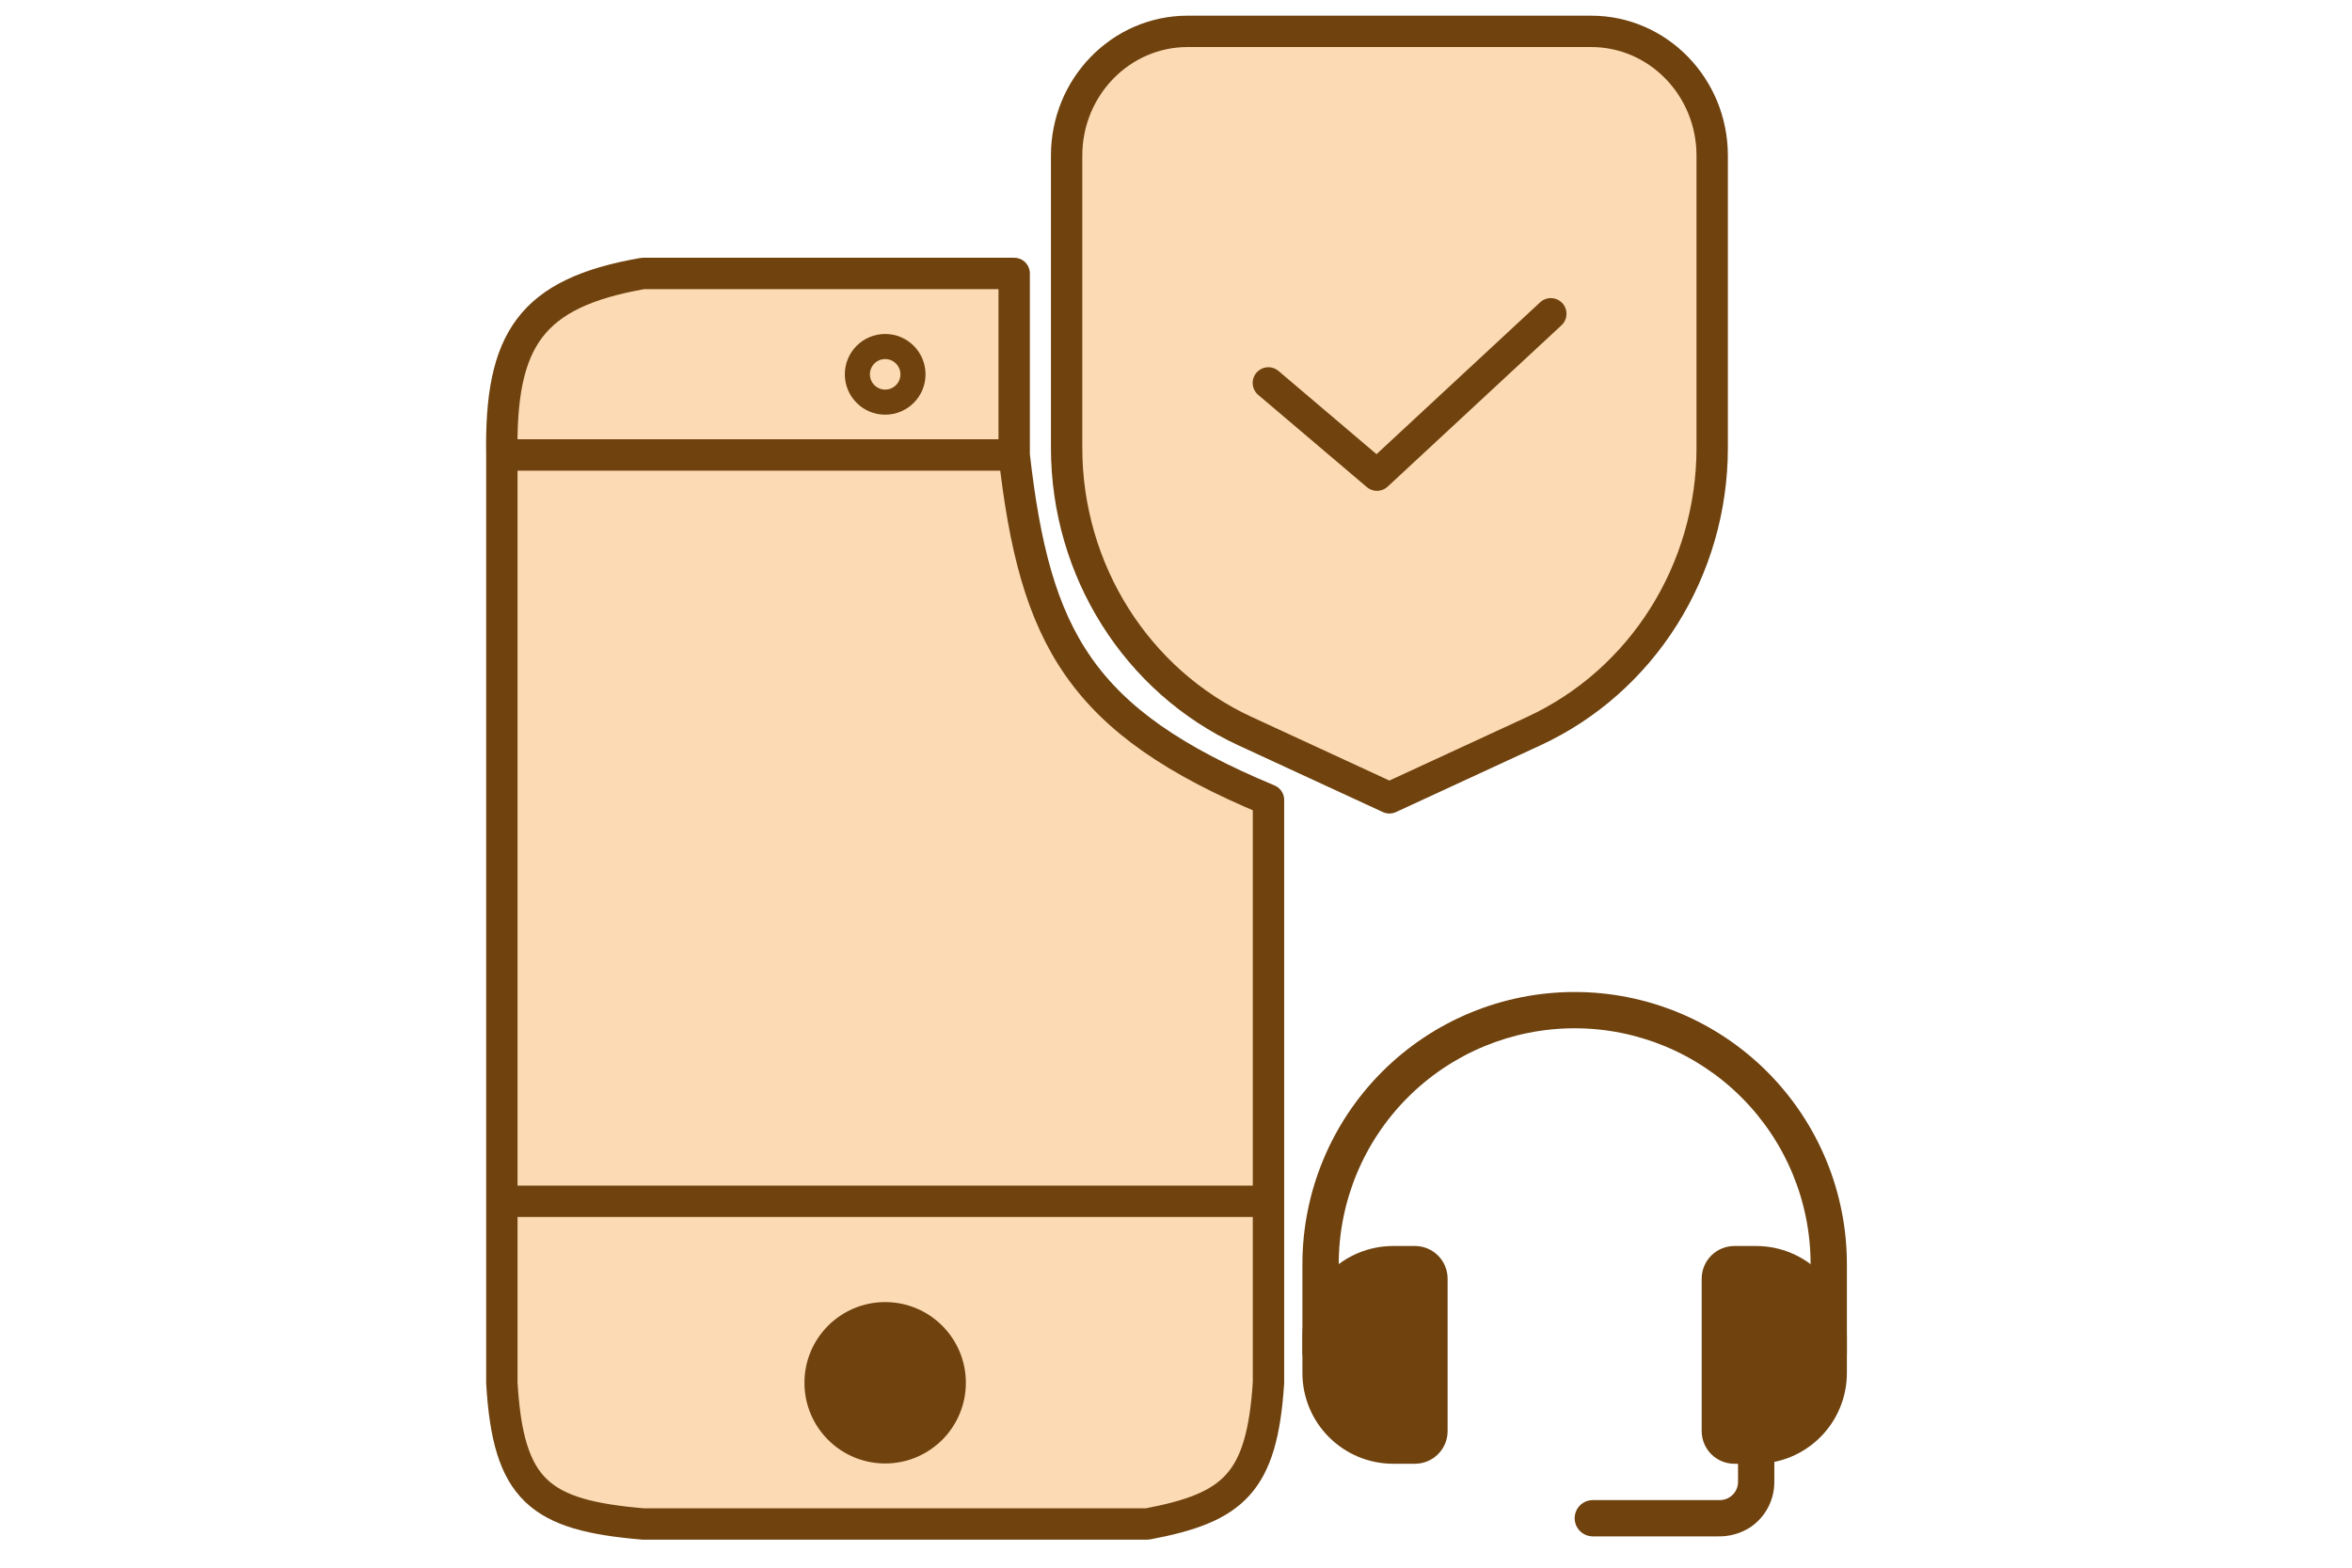 <svg width="75" height="50" viewBox="0 0 75 50" fill="none" xmlns="http://www.w3.org/2000/svg">
<path d="M16.003 14.511C15.942 10.839 16.911 9.345 20.506 8.721H32.34V14.511C32.999 20.341 34.439 23.012 40.449 25.512V38.313V44.103C40.24 47.309 39.334 48.086 36.589 48.606H20.506C17.218 48.327 16.204 47.552 16.003 44.103V38.313V14.511Z" fill="#FCDAB3"/>
<path d="M16.003 14.511C15.942 10.839 16.911 9.345 20.506 8.721H32.34V14.511M16.003 14.511V38.313M16.003 14.511H32.34M16.003 38.313V44.103C16.204 47.552 17.218 48.327 20.506 48.606H36.589C39.334 48.086 40.24 47.309 40.449 44.103V38.313M16.003 38.313H40.449M40.449 38.313V25.512C34.439 23.012 32.999 20.341 32.34 14.511" stroke="#6F420E" stroke-linejoin="round"/>
<path d="M29.113 11.939C29.113 12.429 28.716 12.826 28.226 12.826C27.736 12.826 27.34 12.429 27.34 11.939C27.34 11.449 27.736 11.052 28.226 11.052C28.716 11.052 29.113 11.449 29.113 11.939Z" fill="#FCDAB3" stroke="#6F420E" stroke-width="0.8"/>
<path d="M30.299 44.102C30.299 45.248 29.371 46.176 28.226 46.176C27.081 46.176 26.152 45.248 26.152 44.102C26.152 42.958 27.081 42.029 28.226 42.029C29.371 42.029 30.299 42.958 30.299 44.102Z" fill="#6F420E" stroke="#6F420E"/>
<path fill-rule="evenodd" clip-rule="evenodd" d="M54.598 4.964C54.598 2.775 52.87 1 50.738 1C47.059 1 41.55 1 37.872 1C35.74 1 34.012 2.775 34.012 4.964C34.012 7.633 34.012 11.212 34.012 14.281C34.012 18.183 36.24 21.722 39.705 23.321C42.084 24.42 44.305 25.446 44.305 25.446C44.305 25.446 46.525 24.42 48.904 23.321C52.369 21.722 54.598 18.183 54.598 14.281V4.964Z" fill="#FCDAB3" stroke="#6F420E" stroke-miterlimit="2" stroke-linecap="round" stroke-linejoin="round"/>
<path fill-rule="evenodd" clip-rule="evenodd" d="M40.445 12.213L43.909 15.154L49.452 10.008" fill="#FCDAB3"/>
<path d="M40.445 12.213L43.909 15.154L49.452 10.008" stroke="#6F420E" stroke-miterlimit="2" stroke-linecap="round" stroke-linejoin="round"/>
<path d="M58.893 43.213H57.736V40.32C57.736 38.324 56.943 36.411 55.532 35C54.121 33.589 52.208 32.796 50.212 32.796C48.217 32.796 46.303 33.589 44.892 35C43.481 36.411 42.689 38.324 42.689 40.32V43.213H41.531V40.32C41.531 38.017 42.446 35.809 44.074 34.181C45.702 32.553 47.91 31.639 50.212 31.639C52.514 31.639 54.722 32.553 56.35 34.181C57.978 35.809 58.893 38.017 58.893 40.32V43.213Z" fill="#6F420E"/>
<path d="M45.137 46.685H44.425C44.045 46.685 43.669 46.61 43.318 46.465C42.967 46.319 42.648 46.106 42.379 45.837C41.836 45.295 41.531 44.559 41.531 43.791V42.634C41.531 41.866 41.836 41.13 42.379 40.588C42.921 40.045 43.657 39.74 44.425 39.74H45.137C45.41 39.745 45.67 39.856 45.862 40.051C46.054 40.246 46.161 40.509 46.161 40.782V45.643C46.161 45.917 46.054 46.179 45.862 46.374C45.67 46.569 45.41 46.68 45.137 46.685ZM44.425 40.898C43.964 40.898 43.523 41.081 43.197 41.406C42.872 41.732 42.689 42.173 42.689 42.634V43.791C42.689 44.252 42.872 44.693 43.197 45.019C43.523 45.345 43.964 45.528 44.425 45.528H45.004V40.898H44.425ZM55.999 46.685H55.305C55.029 46.685 54.764 46.575 54.568 46.38C54.373 46.184 54.263 45.92 54.263 45.643V40.782C54.263 40.506 54.373 40.241 54.568 40.045C54.764 39.85 55.029 39.74 55.305 39.74H55.999C56.767 39.74 57.503 40.045 58.046 40.588C58.588 41.13 58.893 41.866 58.893 42.634V43.791C58.893 44.559 58.588 45.295 58.046 45.837C57.503 46.38 56.767 46.685 55.999 46.685ZM55.421 45.528H55.999C56.46 45.528 56.902 45.345 57.227 45.019C57.553 44.693 57.736 44.252 57.736 43.791V42.634C57.736 42.173 57.553 41.732 57.227 41.406C56.902 41.081 56.46 40.898 55.999 40.898H55.421V45.528Z" fill="#6F420E"/>
<path d="M44.424 40.32H45.136C45.259 40.32 45.377 40.369 45.464 40.456C45.55 40.543 45.599 40.66 45.599 40.783V45.645C45.599 45.767 45.55 45.885 45.464 45.972C45.377 46.059 45.259 46.108 45.136 46.108H44.424C43.81 46.108 43.221 45.864 42.787 45.43C42.353 44.995 42.109 44.407 42.109 43.793V42.635C42.109 42.021 42.353 41.432 42.787 40.998C43.221 40.564 43.81 40.32 44.424 40.32Z" fill="#6F420E"/>
<path d="M55.999 46.107H55.305C55.182 46.107 55.065 46.059 54.978 45.972C54.891 45.885 54.842 45.767 54.842 45.644V40.783C54.842 40.66 54.891 40.543 54.978 40.456C55.065 40.369 55.182 40.32 55.305 40.32H55.999C56.614 40.32 57.202 40.564 57.636 40.998C58.071 41.432 58.315 42.021 58.315 42.635V43.792C58.315 44.407 58.071 44.995 57.636 45.429C57.202 45.864 56.614 46.107 55.999 46.107Z" fill="#6F420E"/>
<path d="M54.779 49.001H50.792C50.638 49.001 50.491 48.94 50.382 48.832C50.274 48.723 50.213 48.576 50.213 48.422C50.213 48.269 50.274 48.122 50.382 48.013C50.491 47.905 50.638 47.844 50.792 47.844H54.843C54.996 47.844 55.143 47.783 55.252 47.674C55.361 47.566 55.422 47.418 55.422 47.265V46.107H56.579V47.265C56.58 47.549 56.511 47.829 56.379 48.08C56.247 48.331 56.055 48.546 55.821 48.706C55.512 48.908 55.148 49.011 54.779 49.001Z" fill="#6F420E"/>
</svg>
